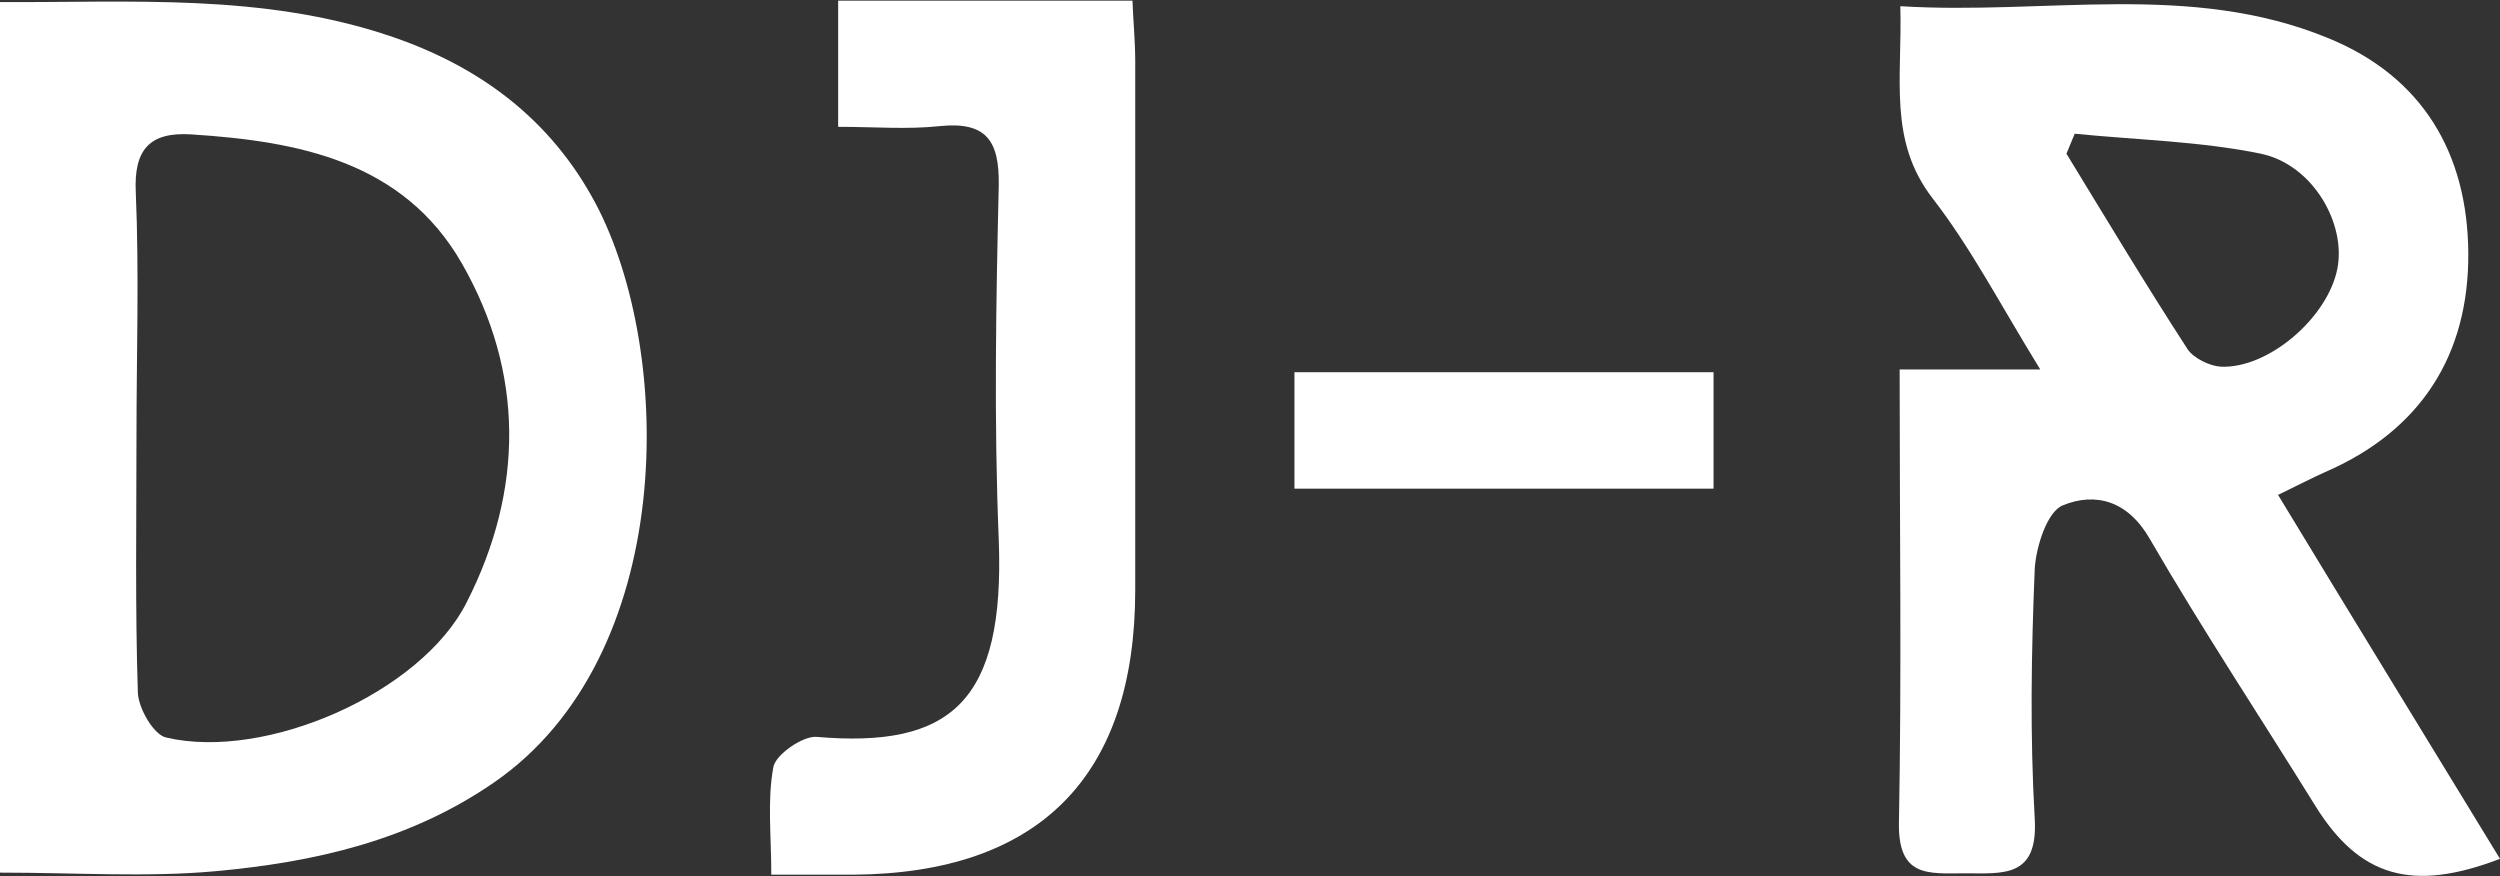 <?xml version="1.0" encoding="utf-8"?>
<!-- Generator: Adobe Illustrator 22.1.0, SVG Export Plug-In . SVG Version: 6.00 Build 0)  -->
<svg version="1.1" id="Layer_1" xmlns="http://www.w3.org/2000/svg" xmlns:xlink="http://www.w3.org/1999/xlink" x="0px" y="0px"
	 viewBox="0 0 362.7 127.1" style="enable-background:new 0 0 362.7 127.1;" xml:space="preserve">
<rect x="0" y="0" width="362.7" height="127.1" fill="#333333" stroke="none"/>
<style type="text/css">
	.st0{fill:#FFFFFF;}
</style>
<path class="st0" d="M275.6,53.6H296c-5.9-9.6-10.1-17.7-15.6-24.8c-6.5-8.4-4.4-17.4-4.7-27.9c21.2,1.3,42-3.6,62,4.6
	c13.8,5.6,20.3,16.8,20.4,31.2c0.1,14.8-6.9,25.8-20.8,31.8c-2,0.9-3.9,1.9-6.8,3.3c10.9,18,21.6,35.4,32.2,52.8
	c-12.8,4.9-20.4,2.6-26.8-7.7c-8-12.9-16.4-25.6-24-38.7c-3.2-5.6-7.9-6.8-12.6-4.9c-2.3,0.9-3.9,6-4.1,9.2
	c-0.5,12.1-0.7,24.2,0,36.3c0.5,8.6-4.6,7.9-10.1,7.9c-5.3,0-9.8,0.7-9.6-7.5C275.9,97.9,275.6,76.5,275.6,53.6z M301,19.4
	c-0.4,1-0.8,1.9-1.2,2.9c5.8,9.5,11.5,19,17.6,28.4c0.9,1.3,3.2,2.4,4.8,2.5c6.9,0.3,15.5-7.1,16.9-14.2c1.3-6.5-3.5-15.1-11.1-16.7
	C319.3,20.5,310,20.3,301,19.4L301,19.4z"/>
<path class="st0" d="M0,126.6C0,84.5,0,43.2,0,0.3C19.1,0.4,38-1,56.5,5.2c13.1,4.4,23.4,12.1,29.9,24.3
	c11.5,21.7,11.8,65.7-14.7,84c-12.3,8.5-26.2,11.6-40.5,12.9C21.2,127.3,11.1,126.6,0,126.6z M19.8,63.4c0,12.4-0.2,24.7,0.2,37.1
	c0.1,2.3,2.3,6.1,4.1,6.5c14.5,3.4,37-6.5,43.6-19.6C76,71.1,76.1,54.1,67,38.2c-8.5-14.8-23.7-17.7-39.2-18.7
	c-6.1-0.4-8.4,2.2-8.1,8.4C20.2,39.7,19.8,51.6,19.8,63.4z"/>
<path class="st0" d="M111.9,126.9c0-5.7-0.6-10.8,0.3-15.6c0.3-1.8,4.2-4.5,6.2-4.4c19.6,1.7,27.4-5.1,26.5-28.6
	c-0.7-17.1-0.4-34.3,0-51.4c0.1-6.5-1.8-9.3-8.6-8.6c-4.7,0.5-9.4,0.1-14.7,0.1c0-6.6,0-12.1,0-18.3h42.7c0.1,2.9,0.4,5.8,0.4,8.8
	v76.7c0,27-13.9,41.1-40.9,41.3C120.2,126.9,116.6,126.9,111.9,126.9L111.9,126.9z"/>
<path class="st0" d="M187.8,70.9c0-5.9,0-11.2,0-16.9h60.8v16.9C228.5,70.9,208.6,70.9,187.8,70.9z"/>
</svg>
